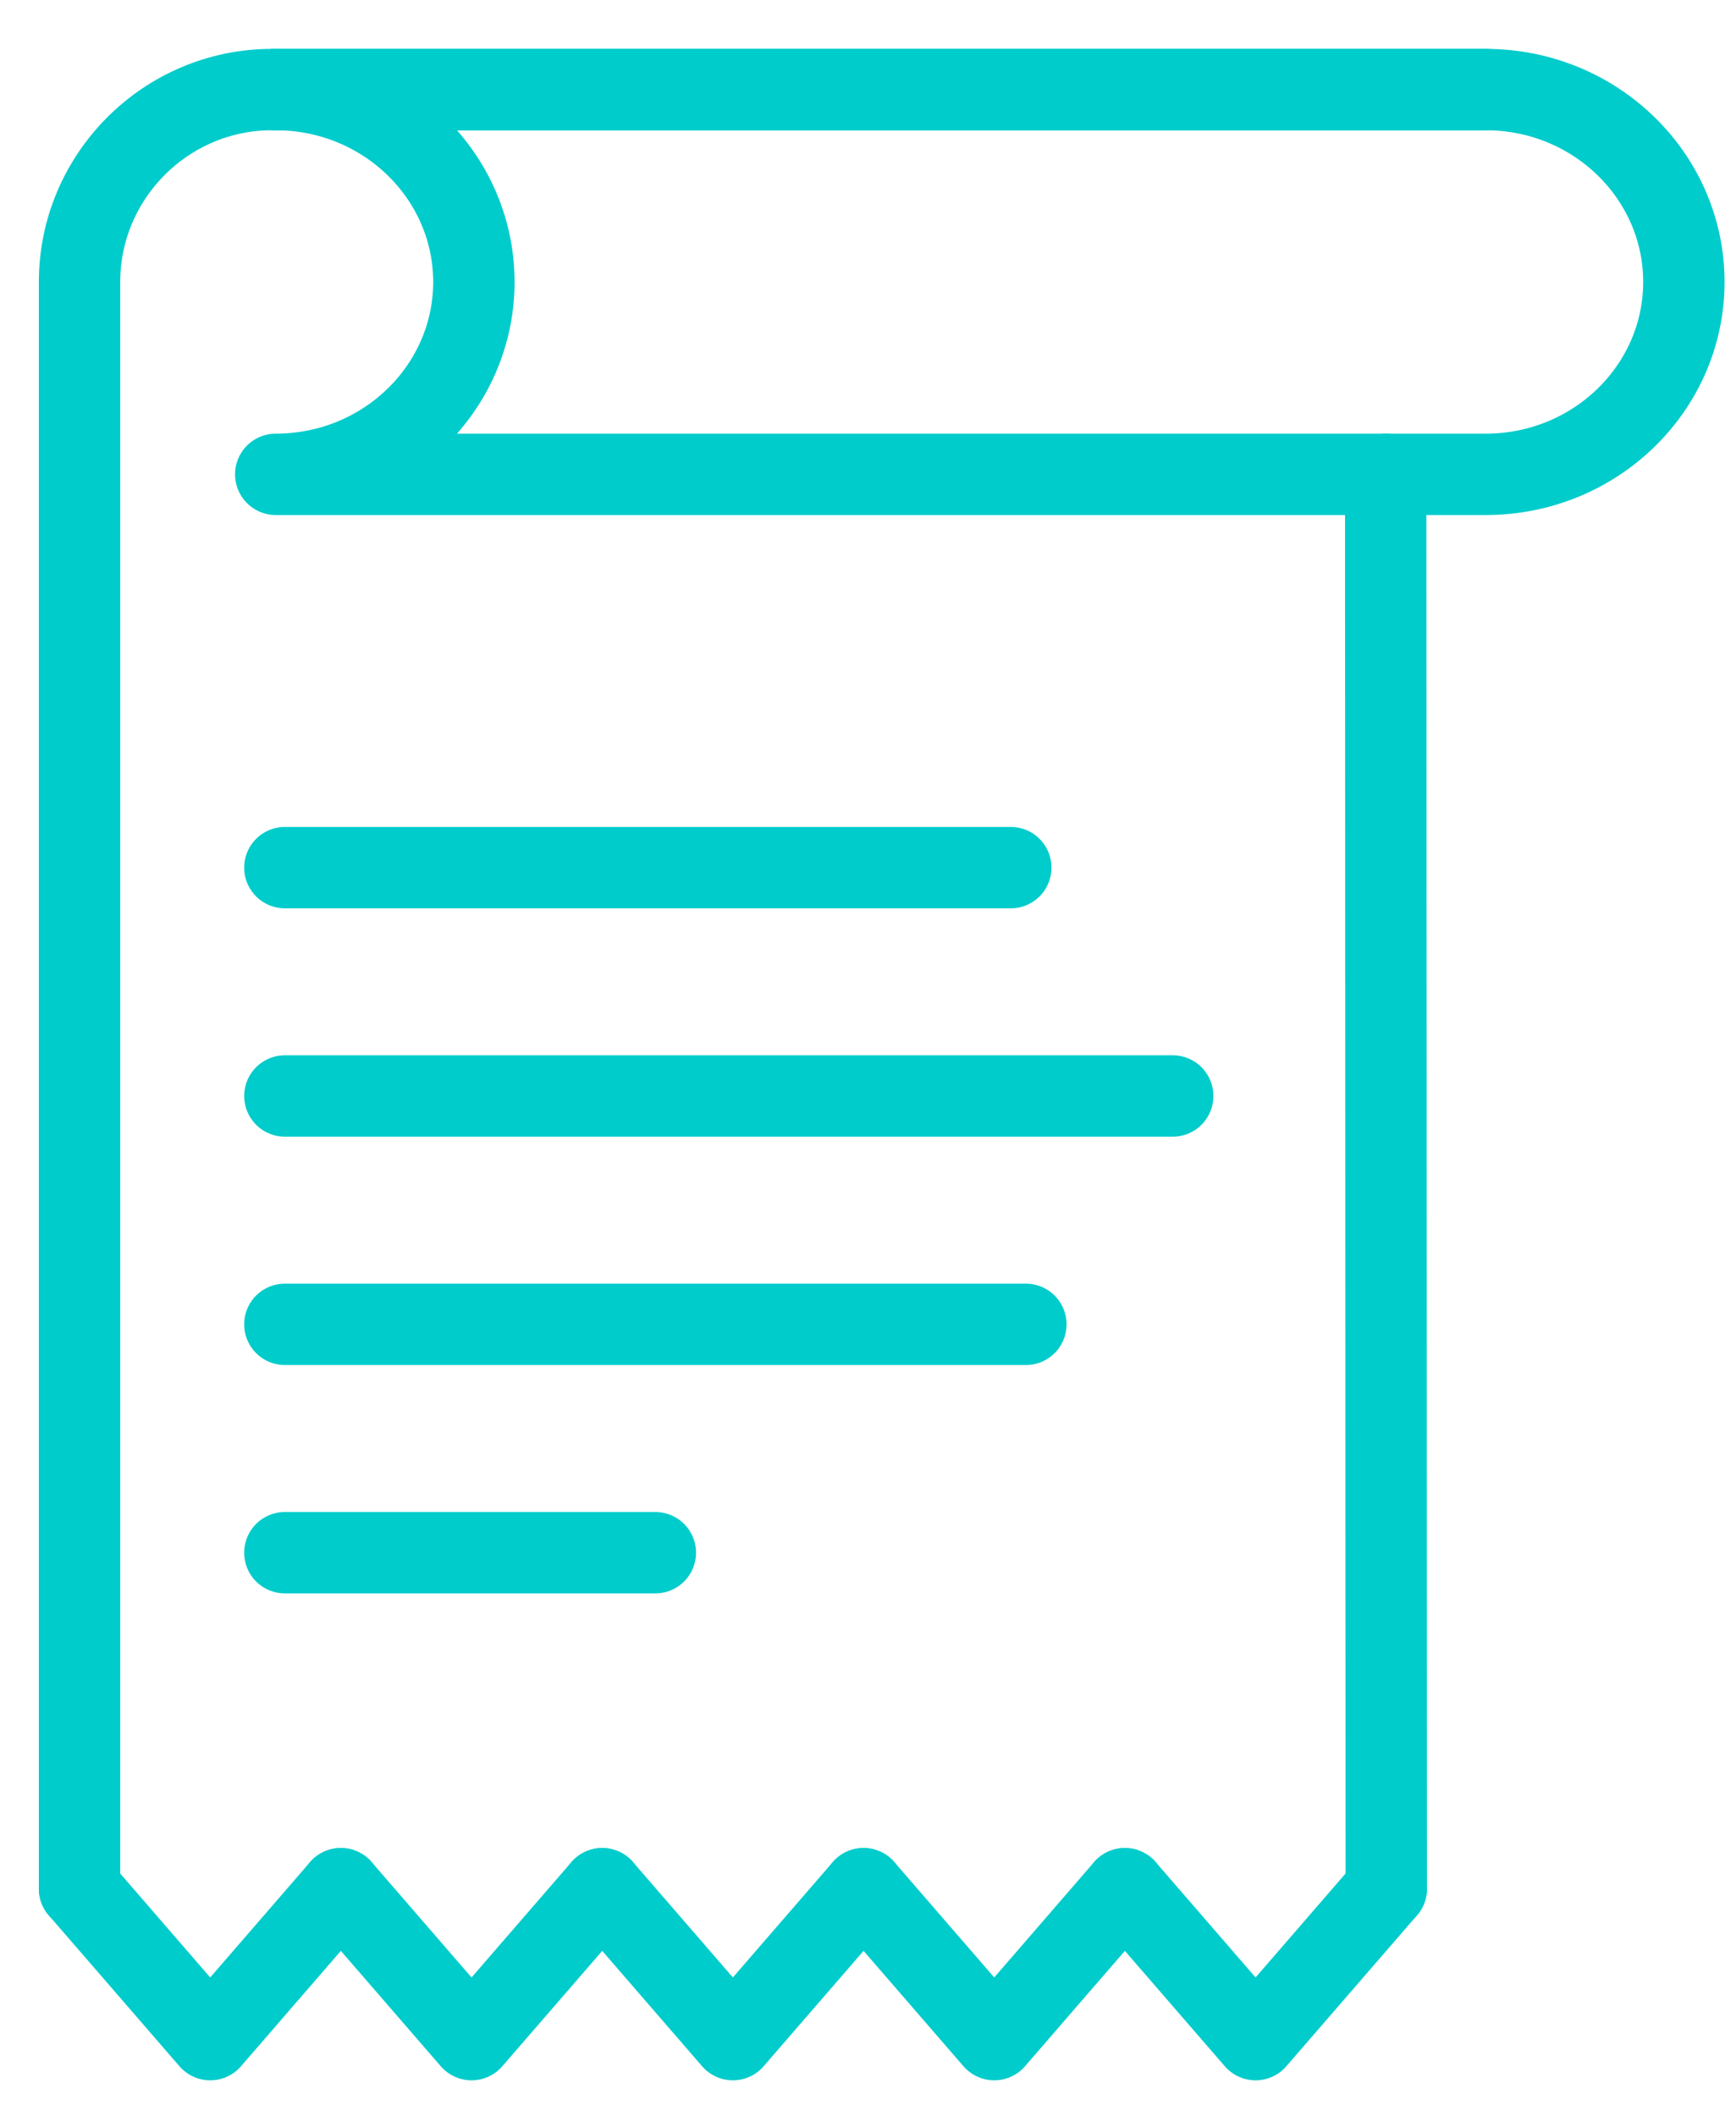 <svg width="32" height="39" viewBox="0 0 32 39" fill="none" xmlns="http://www.w3.org/2000/svg">
<path d="M12.08 28.619H5.251" stroke="#00CCCC" stroke-width="1.5" stroke-linecap="round" stroke-linejoin="round"/>
<path d="M18.91 24.41H5.251" stroke="#00CCCC" stroke-width="1.5" stroke-linecap="round" stroke-linejoin="round"/>
<path d="M21.617 20.201H5.251" stroke="#00CCCC" stroke-width="1.5" stroke-linecap="round" stroke-linejoin="round"/>
<path d="M18.632 15.992H5.251" stroke="#00CCCC" stroke-width="1.5" stroke-linecap="round" stroke-linejoin="round"/>
<path d="M27.387 1.651H5.083" stroke="#00CCCC" stroke-width="1.5" stroke-linecap="round" stroke-linejoin="round"/>
<path d="M5.083 1.651C7.104 1.651 8.735 3.247 8.735 5.197C8.735 7.148 7.104 8.743 5.083 8.743H27.387C29.408 8.743 31.039 7.148 31.039 5.197C31.039 3.247 29.408 1.651 27.387 1.651H5.083Z" stroke="#00CCCC" stroke-width="1.5" stroke-linecap="round" stroke-linejoin="round"/>
<path d="M25.553 34.813L25.543 8.743" stroke="#00CCCC" stroke-width="1.5" stroke-linecap="round" stroke-linejoin="round"/>
<path d="M5.012 1.651C3.061 1.651 1.466 3.247 1.466 5.197V34.813" stroke="#00CCCC" stroke-width="1.5" stroke-linecap="round" stroke-linejoin="round"/>
<path d="M1.466 34.812L3.875 37.594L6.283 34.812" stroke="#00CCCC" stroke-width="1.5" stroke-linecap="round" stroke-linejoin="round"/>
<path d="M6.283 34.812L8.692 37.594L11.101 34.812" stroke="#00CCCC" stroke-width="1.5" stroke-linecap="round" stroke-linejoin="round"/>
<path d="M11.101 34.812L13.509 37.594L15.918 34.812" stroke="#00CCCC" stroke-width="1.5" stroke-linecap="round" stroke-linejoin="round"/>
<path d="M15.918 34.812L18.327 37.594L20.735 34.812" stroke="#00CCCC" stroke-width="1.5" stroke-linecap="round" stroke-linejoin="round"/>
<path d="M20.735 34.812L23.144 37.594L25.553 34.812" stroke="#00CCCC" stroke-width="1.5" stroke-linecap="round" stroke-linejoin="round"/>
</svg>
